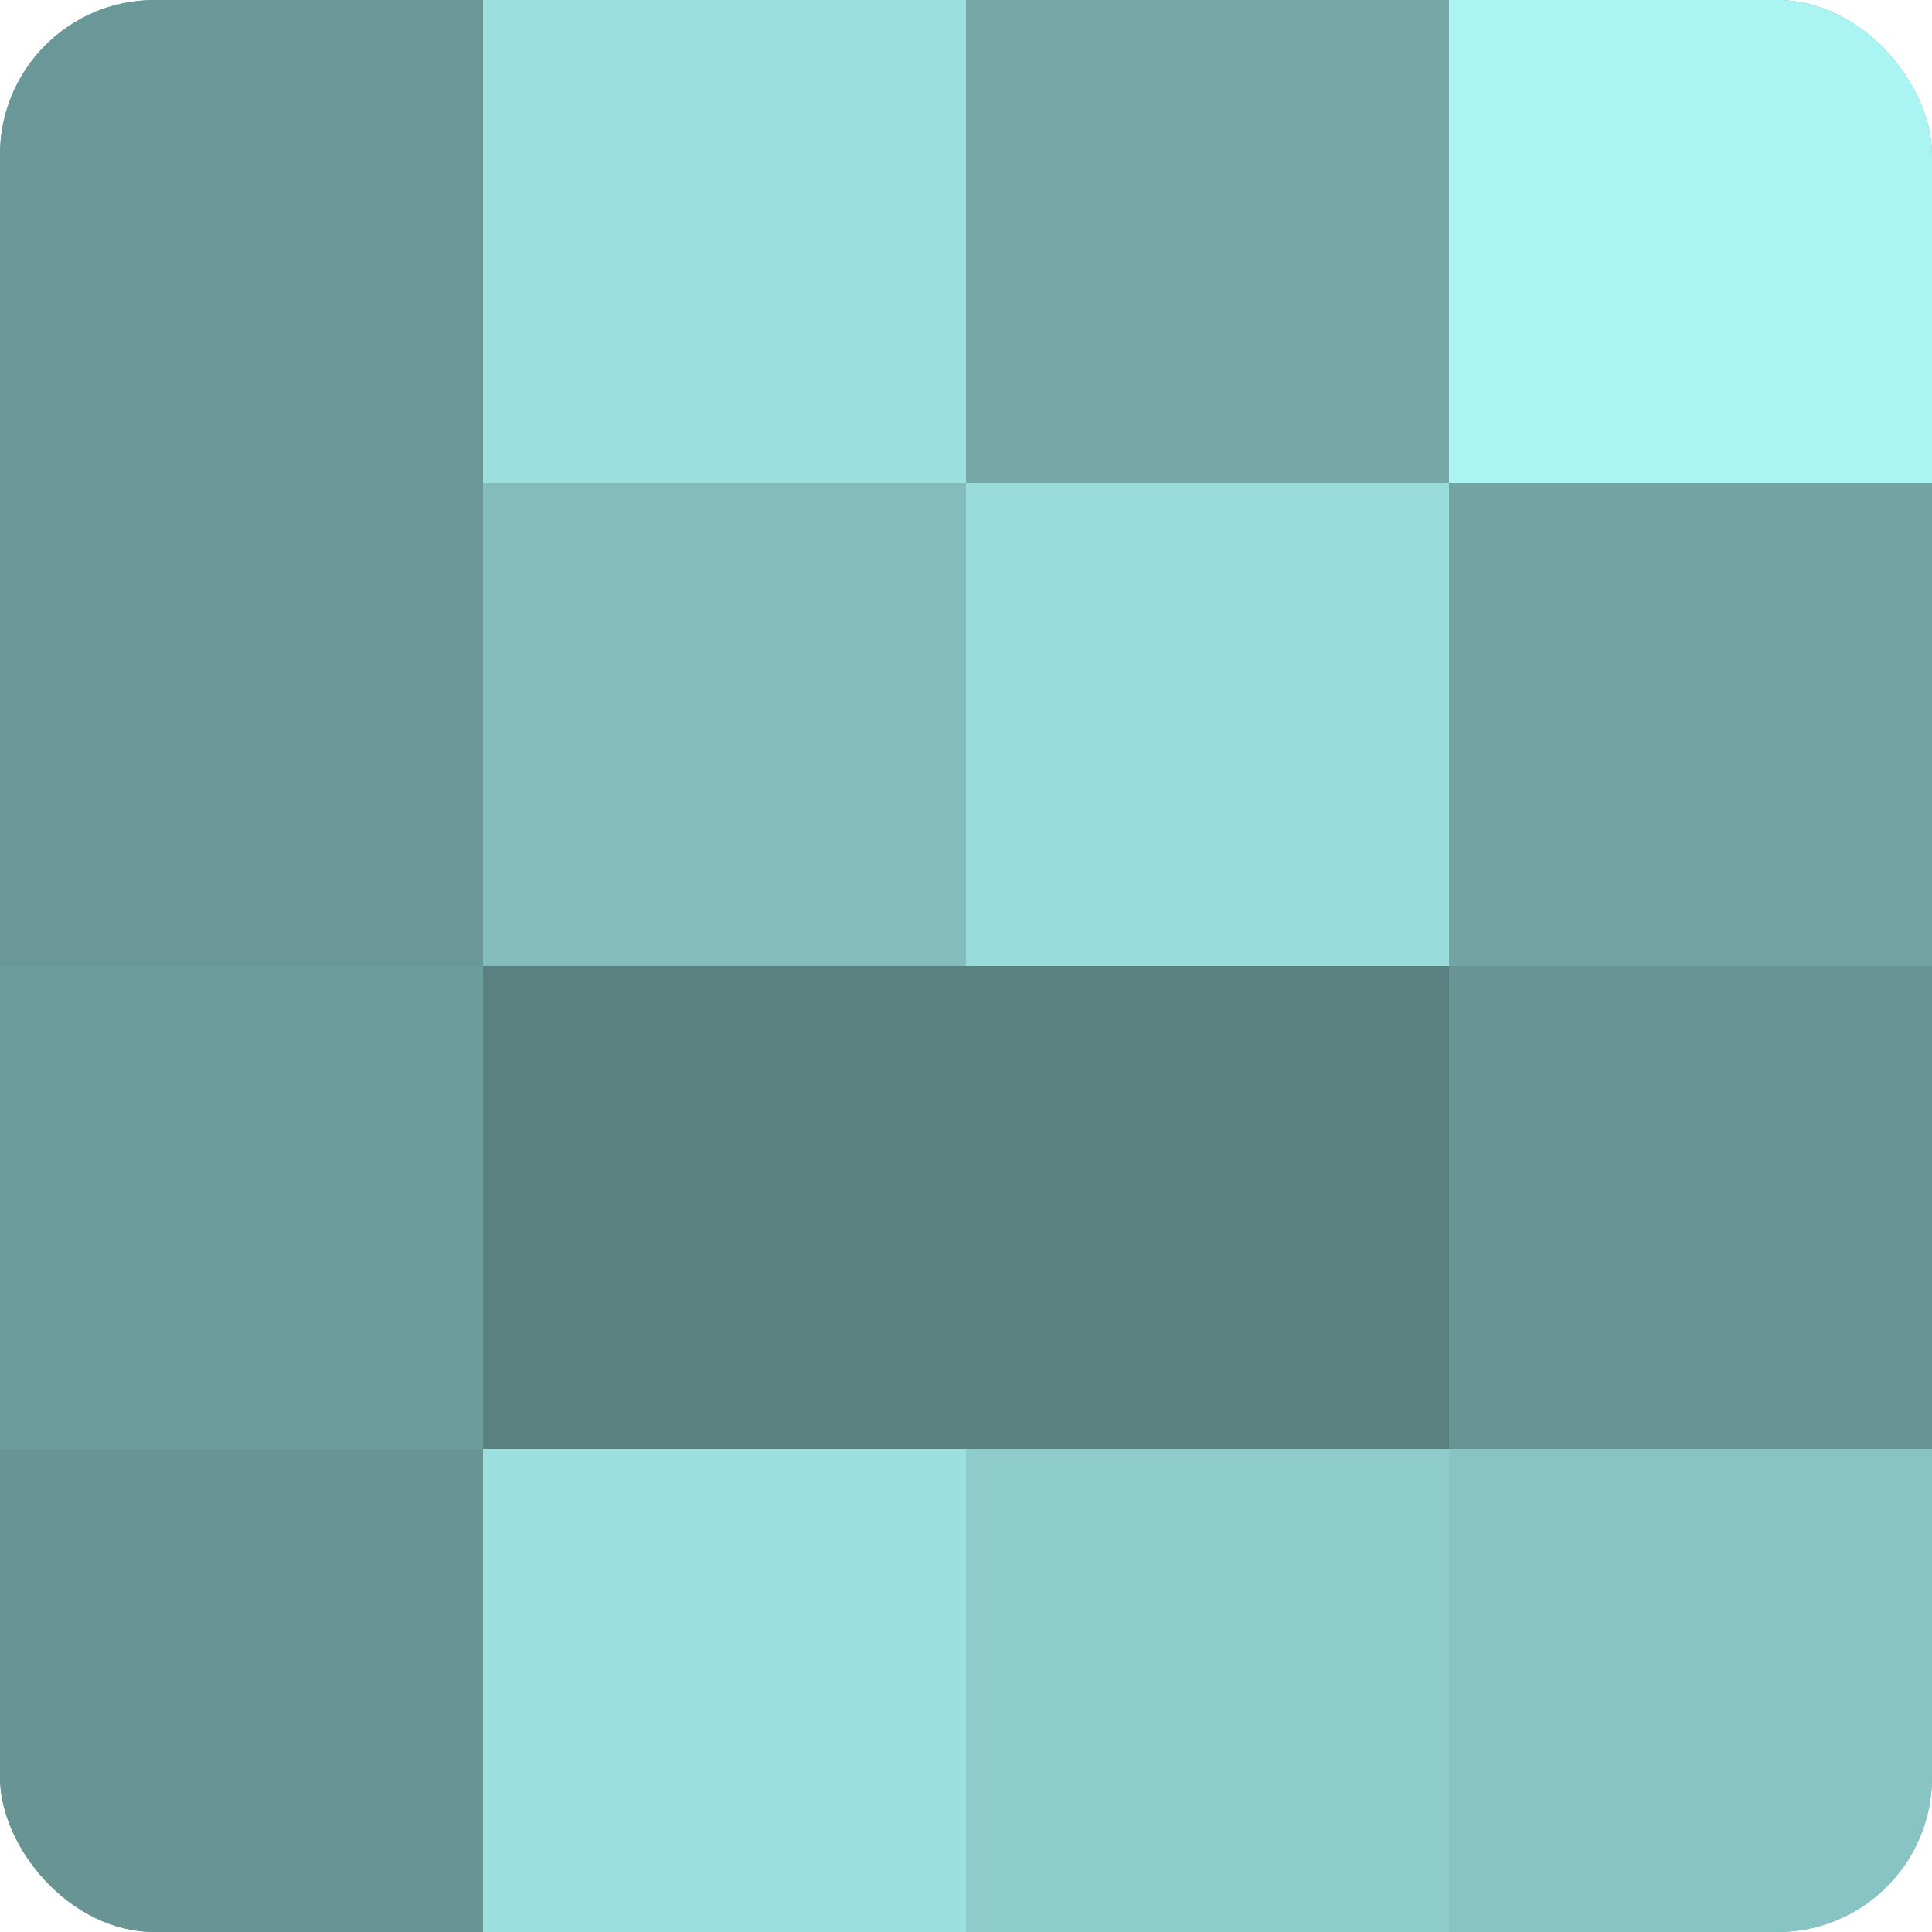 <?xml version="1.0" encoding="UTF-8"?>
<svg xmlns="http://www.w3.org/2000/svg" width="60" height="60" viewBox="0 0 100 100" preserveAspectRatio="xMidYMid meet"><defs><clipPath id="c" width="100" height="100"><rect width="100" height="100" rx="8" ry="8"/></clipPath></defs><g clip-path="url(#c)"><rect width="100" height="100" fill="#70a0a0"/><rect width="25" height="25" fill="#6a9898"/><rect y="25" width="25" height="25" fill="#6a9898"/><rect y="50" width="25" height="25" fill="#6d9c9c"/><rect y="75" width="25" height="25" fill="#689494"/><rect x="25" width="25" height="25" fill="#9de0e0"/><rect x="25" y="25" width="25" height="25" fill="#84bcbc"/><rect x="25" y="50" width="25" height="25" fill="#5a8080"/><rect x="25" y="75" width="25" height="25" fill="#9de0e0"/><rect x="50" width="25" height="25" fill="#76a8a8"/><rect x="50" y="25" width="25" height="25" fill="#9adcdc"/><rect x="50" y="50" width="25" height="25" fill="#5a8080"/><rect x="50" y="75" width="25" height="25" fill="#8fcccc"/><rect x="75" width="25" height="25" fill="#abf4f4"/><rect x="75" y="25" width="25" height="25" fill="#73a4a4"/><rect x="75" y="50" width="25" height="25" fill="#689494"/><rect x="75" y="75" width="25" height="25" fill="#89c4c4"/></g></svg>
